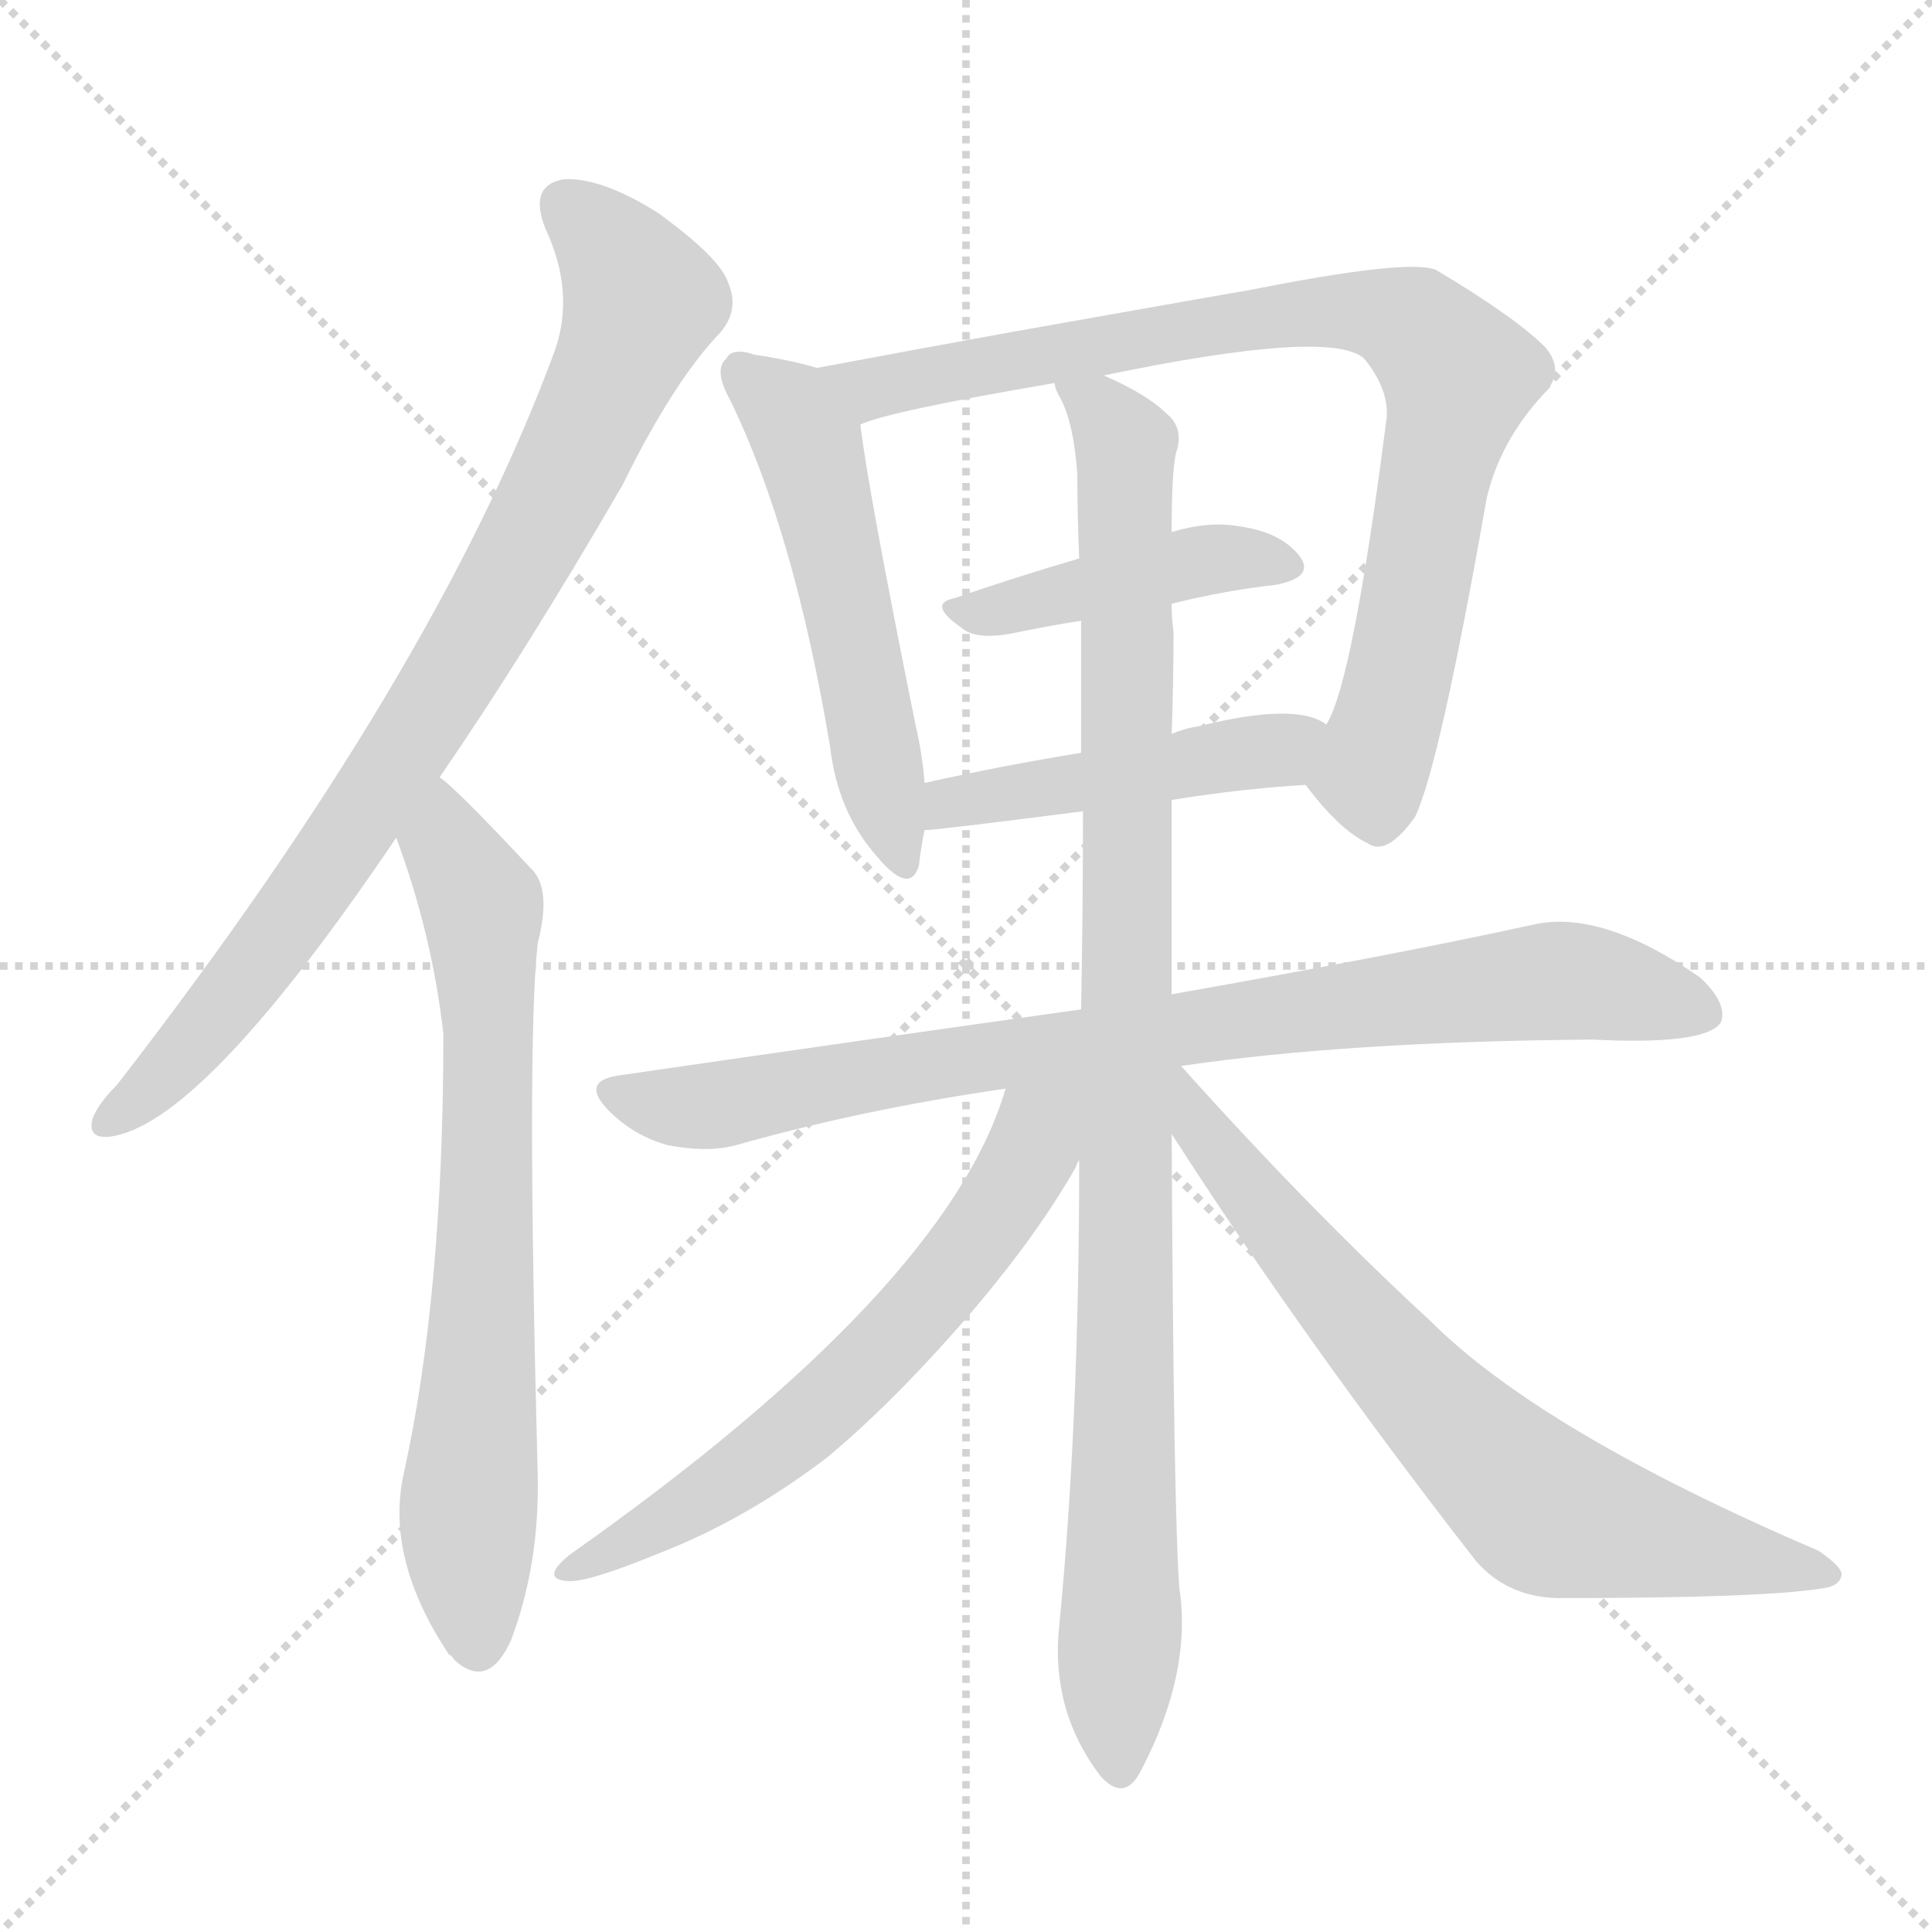 <svg version="1.1" viewBox="0 0 1024 1024" xmlns="http://www.w3.org/2000/svg">
  <g stroke="lightgray" stroke-dasharray="1,1" stroke-width="1" transform="scale(4, 4)">
    <line x1="0" y1="0" x2="256" y2="256"></line>
    <line x1="256" y1="0" x2="0" y2="256"></line>
    <line x1="128" y1="0" x2="128" y2="256"></line>
    <line x1="0" y1="128" x2="256" y2="128"></line>
  </g>
  <g transform="scale(1, -1) translate(0, -900)">
    <style type="text/css">@keyframes keyframes0 {from {stroke: black;stroke-dashoffset: 838;stroke-width: 128;}
	8% {animation-timing-function: step-end;stroke: black;stroke-dashoffset: 0;stroke-width: 128;}
	11% {stroke: black;stroke-width: 1024;}
	100% {stroke: black;stroke-width: 1024;}}
#make-me-a-hanzi-animation-0 {animation: keyframes0 9s both;animation-delay: 0s;animation-timing-function: linear;animation-iteration-count: infinite;}
@keyframes keyframes1 {from {stroke: black;stroke-dashoffset: 711;stroke-width: 128;}
	7% {animation-timing-function: step-end;stroke: black;stroke-dashoffset: 0;stroke-width: 128;}
	10% {stroke: black;stroke-width: 1024;}
	89% {stroke: black;stroke-width: 1024;}
	90% {stroke: lightgray;stroke-width: 1024;}
	to {stroke: lightgray;stroke-width: 1024;}}
#make-me-a-hanzi-animation-1 {animation: keyframes1 9s both;animation-delay: .99s;animation-timing-function: linear;animation-iteration-count: infinite;}
@keyframes keyframes2 {from {stroke: black;stroke-dashoffset: 531;stroke-width: 128;}
	5% {animation-timing-function: step-end;stroke: black;stroke-dashoffset: 0;stroke-width: 128;}
	8% {stroke: black;stroke-width: 1024;}
	79% {stroke: black;stroke-width: 1024;}
	80% {stroke: lightgray;stroke-width: 1024;}
	to {stroke: lightgray;stroke-width: 1024;}}
#make-me-a-hanzi-animation-2 {animation: keyframes2 9s both;animation-delay: 1.89s;animation-timing-function: linear;animation-iteration-count: infinite;}
@keyframes keyframes3 {from {stroke: black;stroke-dashoffset: 844;stroke-width: 128;}
	8% {animation-timing-function: step-end;stroke: black;stroke-dashoffset: 0;stroke-width: 128;}
	11% {stroke: black;stroke-width: 1024;}
	71% {stroke: black;stroke-width: 1024;}
	72% {stroke: lightgray;stroke-width: 1024;}
	to {stroke: lightgray;stroke-width: 1024;}}
#make-me-a-hanzi-animation-3 {animation: keyframes3 9s both;animation-delay: 2.61s;animation-timing-function: linear;animation-iteration-count: infinite;}
@keyframes keyframes4 {from {stroke: black;stroke-dashoffset: 433;stroke-width: 128;}
	4% {animation-timing-function: step-end;stroke: black;stroke-dashoffset: 0;stroke-width: 128;}
	7% {stroke: black;stroke-width: 1024;}
	60% {stroke: black;stroke-width: 1024;}
	61% {stroke: lightgray;stroke-width: 1024;}
	to {stroke: lightgray;stroke-width: 1024;}}
#make-me-a-hanzi-animation-4 {animation: keyframes4 9s both;animation-delay: 3.6s;animation-timing-function: linear;animation-iteration-count: infinite;}
@keyframes keyframes5 {from {stroke: black;stroke-dashoffset: 467;stroke-width: 128;}
	4% {animation-timing-function: step-end;stroke: black;stroke-dashoffset: 0;stroke-width: 128;}
	7% {stroke: black;stroke-width: 1024;}
	53% {stroke: black;stroke-width: 1024;}
	54% {stroke: lightgray;stroke-width: 1024;}
	to {stroke: lightgray;stroke-width: 1024;}}
#make-me-a-hanzi-animation-5 {animation: keyframes5 9s both;animation-delay: 4.23s;animation-timing-function: linear;animation-iteration-count: infinite;}
@keyframes keyframes6 {from {stroke: black;stroke-dashoffset: 841;stroke-width: 128;}
	8% {animation-timing-function: step-end;stroke: black;stroke-dashoffset: 0;stroke-width: 128;}
	11% {stroke: black;stroke-width: 1024;}
	46% {stroke: black;stroke-width: 1024;}
	47% {stroke: lightgray;stroke-width: 1024;}
	to {stroke: lightgray;stroke-width: 1024;}}
#make-me-a-hanzi-animation-6 {animation: keyframes6 9s both;animation-delay: 4.86s;animation-timing-function: linear;animation-iteration-count: infinite;}
@keyframes keyframes7 {from {stroke: black;stroke-dashoffset: 1001;stroke-width: 128;}
	9% {animation-timing-function: step-end;stroke: black;stroke-dashoffset: 0;stroke-width: 128;}
	12% {stroke: black;stroke-width: 1024;}
	35% {stroke: black;stroke-width: 1024;}
	36% {stroke: lightgray;stroke-width: 1024;}
	to {stroke: lightgray;stroke-width: 1024;}}
#make-me-a-hanzi-animation-7 {animation: keyframes7 9s both;animation-delay: 5.85s;animation-timing-function: linear;animation-iteration-count: infinite;}
@keyframes keyframes8 {from {stroke: black;stroke-dashoffset: 627;stroke-width: 128;}
	6% {animation-timing-function: step-end;stroke: black;stroke-dashoffset: 0;stroke-width: 128;}
	9% {stroke: black;stroke-width: 1024;}
	23% {stroke: black;stroke-width: 1024;}
	24% {stroke: lightgray;stroke-width: 1024;}
	to {stroke: lightgray;stroke-width: 1024;}}
#make-me-a-hanzi-animation-8 {animation: keyframes8 9s both;animation-delay: 6.93s;animation-timing-function: linear;animation-iteration-count: infinite;}
@keyframes keyframes9 {from {stroke: black;stroke-dashoffset: 711;stroke-width: 128;}
	7% {animation-timing-function: step-end;stroke: black;stroke-dashoffset: 0;stroke-width: 128;}
	10% {stroke: black;stroke-width: 1024;}
	14% {stroke: black;stroke-width: 1024;}
	15% {stroke: lightgray;stroke-width: 1024;}
	to {stroke: lightgray;stroke-width: 1024;}}
#make-me-a-hanzi-animation-9 {animation: keyframes9 9s both;animation-delay: 7.74s;animation-timing-function: linear;animation-iteration-count: infinite;}</style>
    
      <path d="M 233 488 Q 279 555 330 643 Q 357 698 382 724 Q 392 736 386 750 Q 382 763 349 787 Q 319 806 299 805 Q 280 802 289 779 Q 305 745 294 714 Q 231 543 62 325 Q 52 315 49 307 Q 46 295 61 298 Q 110 308 210 456 L 233 488 Z" fill="lightgray"></path>
    
      <path d="M 210 456 Q 229 405 235 352 Q 235 214 214 119 Q 204 74 238 23 Q 239 23 241 20 Q 259 4 271 31 Q 286 71 285 118 Q 279 347 285 400 Q 292 427 283 438 Q 241 483 233 488 C 210 508 200 484 210 456 Z" fill="lightgray"></path>
    
      <path d="M 433 705 Q 420 709 400 712 Q 388 716 385 710 Q 378 704 387 688 Q 421 618 440 504 Q 444 470 464 447 Q 482 425 487 441 Q 488 450 490 460 L 490 485 Q 489 500 485 517 Q 460 641 456 675 C 453 700 453 700 433 705 Z" fill="lightgray"></path>
    
      <path d="M 692 484 Q 710 460 725 453 Q 735 446 750 467 Q 763 494 788 636 Q 795 666 818 691 Q 830 703 819 716 Q 803 732 761 757 Q 746 763 661 746 Q 660 746 536 724 Q 481 714 433 705 C 404 699 427 666 456 675 Q 471 682 559 697 L 585 701 Q 705 726 723 710 Q 736 694 735 679 Q 717 538 703 516 C 692 488 691 485 692 484 Z" fill="lightgray"></path>
    
      <path d="M 621 580 Q 649 587 676 590 Q 697 594 689 605 Q 679 618 657 621 Q 641 624 621 618 L 572 604 Q 538 594 506 583 Q 491 580 510 567 Q 517 561 535 564 Q 554 568 573 571 L 621 580 Z" fill="lightgray"></path>
    
      <path d="M 621 476 Q 658 482 692 484 C 722 486 730 502 703 516 Q 687 528 635 515 Q 628 514 621 511 L 573 501 Q 530 494 490 485 C 461 478 460 458 490 460 Q 496 460 574 470 L 621 476 Z" fill="lightgray"></path>
    
      <path d="M 626 335 Q 714 348 844 349 Q 904 346 912 358 Q 916 368 901 382 Q 849 418 813 410 Q 740 394 621 373 L 573 365 Q 459 349 328 330 Q 307 327 323 311 Q 336 298 354 293 Q 375 289 390 293 Q 457 312 533 323 L 626 335 Z" fill="lightgray"></path>
    
      <path d="M 621 373 Q 621 425 621 476 L 621 511 Q 622 538 622 565 Q 621 572 621 580 L 621 618 Q 621 655 624 662 Q 627 674 618 681 Q 608 691 585 701 C 558 715 551 718 559 697 Q 559 694 562 689 Q 569 676 571 649 Q 571 627 572 604 L 573 571 Q 573 537 573 501 L 574 470 Q 574 418 573 365 L 572 285 Q 572 144 561 34 Q 558 -8 583 -41 Q 596 -56 605 -38 Q 632 14 625 59 Q 622 102 621 299 L 621 373 Z" fill="lightgray"></path>
    
      <path d="M 533 323 Q 502 217 302 76 Q 286 63 301 62 Q 311 61 350 77 Q 396 95 439 128 Q 476 159 517 207 Q 550 246 570 281 Q 571 284 572 285 C 601 338 551 376 533 323 Z" fill="lightgray"></path>
    
      <path d="M 621 299 Q 691 190 782 73 Q 800 52 830 53 Q 933 53 965 58 Q 975 59 976 65 Q 977 69 964 78 Q 817 141 758 200 Q 695 258 626 335 C 606 357 594 341 621 299 Z" fill="lightgray"></path>
    
    
      <clipPath id="make-me-a-hanzi-clip-0">
        <path d="M 233 488 Q 279 555 330 643 Q 357 698 382 724 Q 392 736 386 750 Q 382 763 349 787 Q 319 806 299 805 Q 280 802 289 779 Q 305 745 294 714 Q 231 543 62 325 Q 52 315 49 307 Q 46 295 61 298 Q 110 308 210 456 L 233 488 Z"></path>
      </clipPath>
      <path clip-path="url(#make-me-a-hanzi-clip-9)" d="M 624 328 L 636 300 L 714 207 L 817 101 L 968 65" fill="none" id="make-me-a-hanzi-animation-9" stroke-dasharray="583 1166" stroke-linecap="round"></path>
<path clip-path="url(#make-me-a-hanzi-clip-8)" d="M 567 321 L 549 300 L 516 240 L 462 178 L 398 123 L 304 69" fill="none" id="make-me-a-hanzi-animation-8" stroke-dasharray="499 998" stroke-linecap="round"></path>
<path clip-path="url(#make-me-a-hanzi-clip-7)" d="M 566 695 L 585 682 L 597 664 L 594 -36" fill="none" id="make-me-a-hanzi-animation-7" stroke-dasharray="873 1746" stroke-linecap="round"></path>
<path clip-path="url(#make-me-a-hanzi-clip-6)" d="M 326 320 L 381 314 L 651 359 L 823 380 L 904 363" fill="none" id="make-me-a-hanzi-animation-6" stroke-dasharray="713 1426" stroke-linecap="round"></path>
<path clip-path="url(#make-me-a-hanzi-clip-5)" d="M 492 466 L 513 477 L 670 501 L 696 512" fill="none" id="make-me-a-hanzi-animation-5" stroke-dasharray="339 678" stroke-linecap="round"></path>
<path clip-path="url(#make-me-a-hanzi-clip-4)" d="M 507 575 L 632 602 L 660 605 L 680 600" fill="none" id="make-me-a-hanzi-animation-4" stroke-dasharray="305 610" stroke-linecap="round"></path>
<path clip-path="url(#make-me-a-hanzi-clip-3)" d="M 441 703 L 462 694 L 545 708 L 553 715 L 595 716 L 603 722 L 697 736 L 751 726 L 773 701 L 743 545 L 726 491 L 731 472" fill="none" id="make-me-a-hanzi-animation-3" stroke-dasharray="716 1432" stroke-linecap="round"></path>
<path clip-path="url(#make-me-a-hanzi-clip-2)" d="M 394 702 L 419 680 L 430 660 L 476 446" fill="none" id="make-me-a-hanzi-animation-2" stroke-dasharray="403 806" stroke-linecap="round"></path>
<path clip-path="url(#make-me-a-hanzi-clip-1)" d="M 231 481 L 237 452 L 255 420 L 258 374 L 257 221 L 248 97 L 254 32" fill="none" id="make-me-a-hanzi-animation-1" stroke-dasharray="583 1166" stroke-linecap="round"></path>
<path clip-path="url(#make-me-a-hanzi-clip-0)" d="M 301 789 L 327 765 L 339 737 L 299 648 L 186 457 L 114 361 L 59 307" fill="none" id="make-me-a-hanzi-animation-0" stroke-dasharray="710 1420" stroke-linecap="round"></path>
    
      <clipPath id="make-me-a-hanzi-clip-1">
        <path d="M 210 456 Q 229 405 235 352 Q 235 214 214 119 Q 204 74 238 23 Q 239 23 241 20 Q 259 4 271 31 Q 286 71 285 118 Q 279 347 285 400 Q 292 427 283 438 Q 241 483 233 488 C 210 508 200 484 210 456 Z"></path>
      </clipPath>
      
    
      <clipPath id="make-me-a-hanzi-clip-2">
        <path d="M 433 705 Q 420 709 400 712 Q 388 716 385 710 Q 378 704 387 688 Q 421 618 440 504 Q 444 470 464 447 Q 482 425 487 441 Q 488 450 490 460 L 490 485 Q 489 500 485 517 Q 460 641 456 675 C 453 700 453 700 433 705 Z"></path>
      </clipPath>
      
    
      <clipPath id="make-me-a-hanzi-clip-3">
        <path d="M 692 484 Q 710 460 725 453 Q 735 446 750 467 Q 763 494 788 636 Q 795 666 818 691 Q 830 703 819 716 Q 803 732 761 757 Q 746 763 661 746 Q 660 746 536 724 Q 481 714 433 705 C 404 699 427 666 456 675 Q 471 682 559 697 L 585 701 Q 705 726 723 710 Q 736 694 735 679 Q 717 538 703 516 C 692 488 691 485 692 484 Z"></path>
      </clipPath>
      
    
      <clipPath id="make-me-a-hanzi-clip-4">
        <path d="M 621 580 Q 649 587 676 590 Q 697 594 689 605 Q 679 618 657 621 Q 641 624 621 618 L 572 604 Q 538 594 506 583 Q 491 580 510 567 Q 517 561 535 564 Q 554 568 573 571 L 621 580 Z"></path>
      </clipPath>
      
    
      <clipPath id="make-me-a-hanzi-clip-5">
        <path d="M 621 476 Q 658 482 692 484 C 722 486 730 502 703 516 Q 687 528 635 515 Q 628 514 621 511 L 573 501 Q 530 494 490 485 C 461 478 460 458 490 460 Q 496 460 574 470 L 621 476 Z"></path>
      </clipPath>
      
    
      <clipPath id="make-me-a-hanzi-clip-6">
        <path d="M 626 335 Q 714 348 844 349 Q 904 346 912 358 Q 916 368 901 382 Q 849 418 813 410 Q 740 394 621 373 L 573 365 Q 459 349 328 330 Q 307 327 323 311 Q 336 298 354 293 Q 375 289 390 293 Q 457 312 533 323 L 626 335 Z"></path>
      </clipPath>
      
    
      <clipPath id="make-me-a-hanzi-clip-7">
        <path d="M 621 373 Q 621 425 621 476 L 621 511 Q 622 538 622 565 Q 621 572 621 580 L 621 618 Q 621 655 624 662 Q 627 674 618 681 Q 608 691 585 701 C 558 715 551 718 559 697 Q 559 694 562 689 Q 569 676 571 649 Q 571 627 572 604 L 573 571 Q 573 537 573 501 L 574 470 Q 574 418 573 365 L 572 285 Q 572 144 561 34 Q 558 -8 583 -41 Q 596 -56 605 -38 Q 632 14 625 59 Q 622 102 621 299 L 621 373 Z"></path>
      </clipPath>
      
    
      <clipPath id="make-me-a-hanzi-clip-8">
        <path d="M 533 323 Q 502 217 302 76 Q 286 63 301 62 Q 311 61 350 77 Q 396 95 439 128 Q 476 159 517 207 Q 550 246 570 281 Q 571 284 572 285 C 601 338 551 376 533 323 Z"></path>
      </clipPath>
      
    
      <clipPath id="make-me-a-hanzi-clip-9">
        <path d="M 621 299 Q 691 190 782 73 Q 800 52 830 53 Q 933 53 965 58 Q 975 59 976 65 Q 977 69 964 78 Q 817 141 758 200 Q 695 258 626 335 C 606 357 594 341 621 299 Z"></path>
      </clipPath>
      
    
  </g>
</svg>